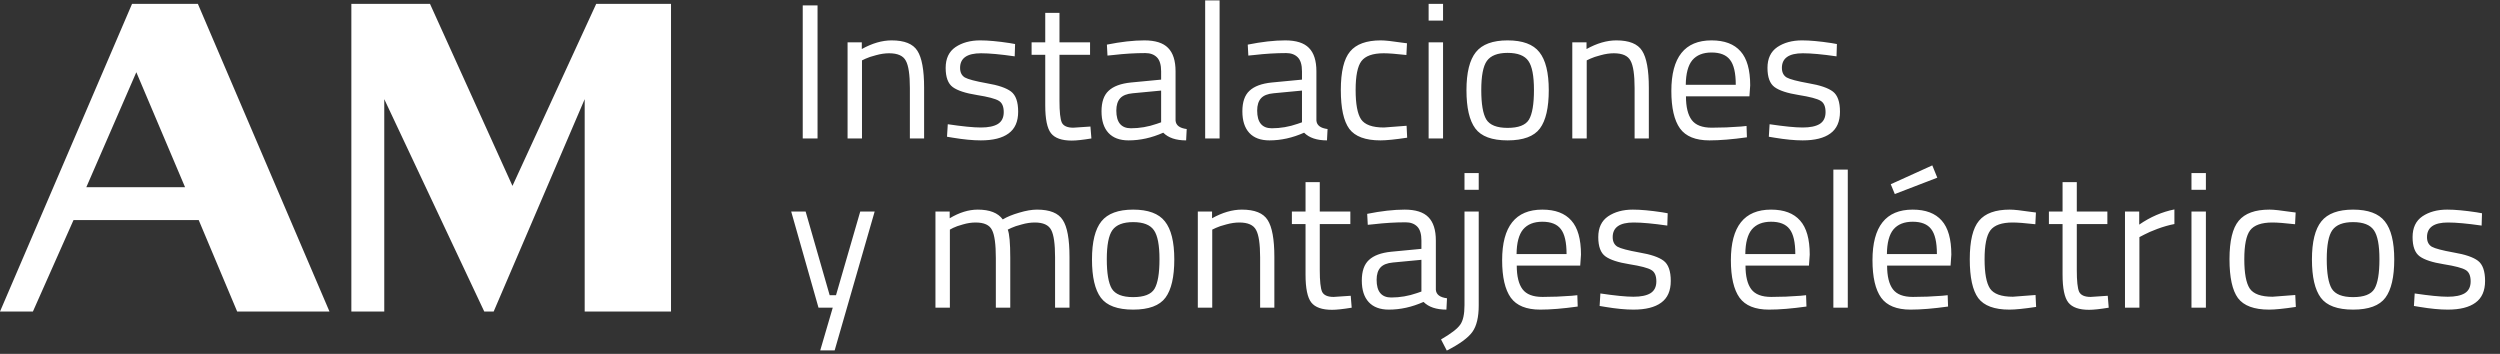 <svg width="325" height="46" viewBox="0 0 325 46" fill="none" xmlns="http://www.w3.org/2000/svg">
<rect x="0" y="0" width="325" height="46" fill="#333333" stroke="none"/>
<path d="M64.176 40.5H62.954L49.954 12.889V40.5H45.676V0.5H55.898L66.62 24.167L77.509 0.5H87.231V40.5H76.009V12.889L64.176 40.5Z" fill="white"/>
<path d="M30.833 40.5L25.833 28.611H9.556L4.278 40.5H0L17.167 0.5H25.722L42.833 40.5H30.833ZM11.222 24.333H24.056L17.722 9.389L11.222 24.333Z" fill="white"/>
<path d="M104.356 18V0.7H106.281V18H104.356ZM112.059 18H110.184V5.5H112.034V6.375C113.384 5.625 114.675 5.25 115.909 5.25C117.575 5.25 118.692 5.7 119.259 6.6C119.842 7.5 120.134 9.1 120.134 11.4V18H118.284V11.45C118.284 9.717 118.109 8.533 117.759 7.9C117.425 7.25 116.7 6.925 115.584 6.925C115.05 6.925 114.484 7.008 113.884 7.175C113.3 7.325 112.85 7.475 112.534 7.625L112.059 7.85V18ZM127.536 6.925C125.72 6.925 124.811 7.558 124.811 8.825C124.811 9.408 125.02 9.825 125.436 10.075C125.853 10.308 126.803 10.558 128.286 10.825C129.77 11.075 130.82 11.433 131.436 11.9C132.053 12.367 132.361 13.242 132.361 14.525C132.361 15.808 131.945 16.75 131.111 17.35C130.295 17.95 129.095 18.25 127.511 18.25C126.478 18.25 125.261 18.133 123.861 17.9L123.111 17.775L123.211 16.15C125.111 16.433 126.545 16.575 127.511 16.575C128.478 16.575 129.211 16.425 129.711 16.125C130.228 15.808 130.486 15.292 130.486 14.575C130.486 13.842 130.27 13.35 129.836 13.1C129.403 12.833 128.453 12.583 126.986 12.35C125.52 12.117 124.478 11.775 123.861 11.325C123.245 10.875 122.936 10.042 122.936 8.825C122.936 7.608 123.361 6.708 124.211 6.125C125.078 5.542 126.153 5.25 127.436 5.25C128.453 5.25 129.728 5.367 131.261 5.6L131.961 5.725L131.911 7.325C130.061 7.058 128.603 6.925 127.536 6.925ZM141.707 7.125H137.732V13.1C137.732 14.533 137.832 15.475 138.032 15.925C138.249 16.375 138.749 16.6 139.532 16.6L141.757 16.45L141.882 18C140.766 18.183 139.916 18.275 139.332 18.275C138.032 18.275 137.132 17.958 136.632 17.325C136.132 16.692 135.882 15.483 135.882 13.7V7.125H134.107V5.5H135.882V1.675H137.732V5.5H141.707V7.125ZM152.822 9.275V15.675C152.872 16.292 153.355 16.658 154.272 16.775L154.197 18.25C152.88 18.25 151.889 17.917 151.222 17.25C149.722 17.917 148.222 18.25 146.722 18.25C145.572 18.25 144.697 17.925 144.097 17.275C143.497 16.625 143.197 15.692 143.197 14.475C143.197 13.258 143.505 12.367 144.122 11.8C144.739 11.217 145.705 10.858 147.022 10.725L150.947 10.35V9.275C150.947 8.425 150.764 7.817 150.397 7.45C150.03 7.083 149.53 6.9 148.897 6.9C147.564 6.9 146.18 6.983 144.747 7.15L143.972 7.225L143.897 5.8C145.73 5.433 147.355 5.25 148.772 5.25C150.189 5.25 151.214 5.575 151.847 6.225C152.497 6.875 152.822 7.892 152.822 9.275ZM145.122 14.375C145.122 15.908 145.755 16.675 147.022 16.675C148.155 16.675 149.272 16.483 150.372 16.1L150.947 15.9V11.775L147.247 12.125C146.497 12.192 145.955 12.408 145.622 12.775C145.289 13.142 145.122 13.675 145.122 14.375ZM156.672 18V0.05H158.547V18H156.672ZM171.133 9.275V15.675C171.183 16.292 171.666 16.658 172.583 16.775L172.508 18.25C171.191 18.25 170.199 17.917 169.533 17.25C168.033 17.917 166.533 18.25 165.033 18.25C163.883 18.25 163.008 17.925 162.408 17.275C161.808 16.625 161.508 15.692 161.508 14.475C161.508 13.258 161.816 12.367 162.433 11.8C163.049 11.217 164.016 10.858 165.333 10.725L169.258 10.35V9.275C169.258 8.425 169.074 7.817 168.708 7.45C168.341 7.083 167.841 6.9 167.208 6.9C165.874 6.9 164.491 6.983 163.058 7.15L162.283 7.225L162.208 5.8C164.041 5.433 165.666 5.25 167.083 5.25C168.499 5.25 169.524 5.575 170.158 6.225C170.808 6.875 171.133 7.892 171.133 9.275ZM163.433 14.375C163.433 15.908 164.066 16.675 165.333 16.675C166.466 16.675 167.583 16.483 168.683 16.1L169.258 15.9V11.775L165.558 12.125C164.808 12.192 164.266 12.408 163.933 12.775C163.599 13.142 163.433 13.675 163.433 14.375ZM179.507 5.25C180.057 5.25 180.99 5.35 182.307 5.55L182.907 5.625L182.832 7.15C181.499 7 180.515 6.925 179.882 6.925C178.465 6.925 177.499 7.267 176.982 7.95C176.482 8.617 176.232 9.867 176.232 11.7C176.232 13.517 176.465 14.783 176.932 15.5C177.415 16.217 178.407 16.575 179.907 16.575L182.857 16.35L182.932 17.9C181.382 18.133 180.224 18.25 179.457 18.25C177.507 18.25 176.157 17.75 175.407 16.75C174.674 15.75 174.307 14.067 174.307 11.7C174.307 9.317 174.707 7.65 175.507 6.7C176.307 5.733 177.64 5.25 179.507 5.25ZM185.721 18V5.5H187.596V18H185.721ZM185.721 2.675V0.5H187.596V2.675H185.721ZM190.64 11.725C190.64 9.442 191.048 7.792 191.865 6.775C192.681 5.758 194.056 5.25 195.99 5.25C197.94 5.25 199.315 5.758 200.115 6.775C200.931 7.792 201.34 9.442 201.34 11.725C201.34 14.008 200.956 15.667 200.19 16.7C199.423 17.733 198.023 18.25 195.99 18.25C193.956 18.25 192.556 17.733 191.79 16.7C191.023 15.667 190.64 14.008 190.64 11.725ZM192.565 11.7C192.565 13.517 192.781 14.792 193.215 15.525C193.665 16.258 194.59 16.625 195.99 16.625C197.406 16.625 198.331 16.267 198.765 15.55C199.198 14.817 199.415 13.533 199.415 11.7C199.415 9.867 199.173 8.608 198.69 7.925C198.206 7.225 197.306 6.875 195.99 6.875C194.69 6.875 193.79 7.225 193.29 7.925C192.806 8.608 192.565 9.867 192.565 11.7ZM206.273 18H204.398V5.5H206.248V6.375C207.598 5.625 208.889 5.25 210.123 5.25C211.789 5.25 212.906 5.7 213.473 6.6C214.056 7.5 214.348 9.1 214.348 11.4V18H212.498V11.45C212.498 9.717 212.323 8.533 211.973 7.9C211.639 7.25 210.914 6.925 209.798 6.925C209.264 6.925 208.698 7.008 208.098 7.175C207.514 7.325 207.064 7.475 206.748 7.625L206.273 7.85V18ZM226.325 16.45L227.05 16.375L227.1 17.85C225.2 18.117 223.575 18.25 222.225 18.25C220.425 18.25 219.15 17.733 218.4 16.7C217.65 15.65 217.275 14.025 217.275 11.825C217.275 7.442 219.017 5.25 222.5 5.25C224.184 5.25 225.442 5.725 226.275 6.675C227.109 7.608 227.525 9.083 227.525 11.1L227.425 12.525H219.175C219.175 13.908 219.425 14.933 219.925 15.6C220.425 16.267 221.292 16.6 222.525 16.6C223.775 16.6 225.042 16.55 226.325 16.45ZM225.65 11.025C225.65 9.492 225.4 8.408 224.9 7.775C224.417 7.142 223.617 6.825 222.5 6.825C221.4 6.825 220.567 7.158 220 7.825C219.45 8.492 219.167 9.558 219.15 11.025H225.65ZM234.372 6.925C232.556 6.925 231.647 7.558 231.647 8.825C231.647 9.408 231.856 9.825 232.272 10.075C232.689 10.308 233.639 10.558 235.122 10.825C236.606 11.075 237.656 11.433 238.272 11.9C238.889 12.367 239.197 13.242 239.197 14.525C239.197 15.808 238.781 16.75 237.947 17.35C237.131 17.95 235.931 18.25 234.347 18.25C233.314 18.25 232.097 18.133 230.697 17.9L229.947 17.775L230.047 16.15C231.947 16.433 233.381 16.575 234.347 16.575C235.314 16.575 236.047 16.425 236.547 16.125C237.064 15.808 237.322 15.292 237.322 14.575C237.322 13.842 237.106 13.35 236.672 13.1C236.239 12.833 235.289 12.583 233.822 12.35C232.356 12.117 231.314 11.775 230.697 11.325C230.081 10.875 229.772 10.042 229.772 8.825C229.772 7.608 230.197 6.708 231.047 6.125C231.914 5.542 232.989 5.25 234.272 5.25C235.289 5.25 236.564 5.367 238.097 5.6L238.797 5.725L238.747 7.325C236.897 7.058 235.439 6.925 234.372 6.925ZM102.856 27.5H104.731L107.856 38.375H108.681L111.831 27.5H113.706L108.506 45.55H106.631L108.256 40H106.406L102.856 27.5ZM123.484 40H121.609V27.5H123.459V28.375C124.709 27.625 125.926 27.25 127.109 27.25C128.659 27.25 129.743 27.675 130.359 28.525C130.909 28.192 131.618 27.9 132.484 27.65C133.368 27.383 134.143 27.25 134.809 27.25C136.476 27.25 137.593 27.7 138.159 28.6C138.743 29.483 139.034 31.083 139.034 33.4V40H137.159V33.45C137.159 31.717 136.993 30.533 136.659 29.9C136.326 29.25 135.618 28.925 134.534 28.925C133.984 28.925 133.418 29.008 132.834 29.175C132.251 29.325 131.801 29.475 131.484 29.625L131.009 29.85C131.226 30.4 131.334 31.617 131.334 33.5V40H129.459V33.55C129.459 31.75 129.293 30.533 128.959 29.9C128.643 29.25 127.934 28.925 126.834 28.925C126.301 28.925 125.751 29.008 125.184 29.175C124.634 29.325 124.209 29.475 123.909 29.625L123.484 29.85V40ZM141.958 33.725C141.958 31.442 142.366 29.792 143.183 28.775C144 27.758 145.375 27.25 147.308 27.25C149.258 27.25 150.633 27.758 151.433 28.775C152.25 29.792 152.658 31.442 152.658 33.725C152.658 36.008 152.275 37.667 151.508 38.7C150.741 39.733 149.341 40.25 147.308 40.25C145.275 40.25 143.875 39.733 143.108 38.7C142.341 37.667 141.958 36.008 141.958 33.725ZM143.883 33.7C143.883 35.517 144.1 36.792 144.533 37.525C144.983 38.258 145.908 38.625 147.308 38.625C148.725 38.625 149.65 38.267 150.083 37.55C150.516 36.817 150.733 35.533 150.733 33.7C150.733 31.867 150.491 30.608 150.008 29.925C149.525 29.225 148.625 28.875 147.308 28.875C146.008 28.875 145.108 29.225 144.608 29.925C144.125 30.608 143.883 31.867 143.883 33.7ZM157.591 40H155.716V27.5H157.566V28.375C158.916 27.625 160.208 27.25 161.441 27.25C163.108 27.25 164.224 27.7 164.791 28.6C165.374 29.5 165.666 31.1 165.666 33.4V40H163.816V33.45C163.816 31.717 163.641 30.533 163.291 29.9C162.958 29.25 162.233 28.925 161.116 28.925C160.583 28.925 160.016 29.008 159.416 29.175C158.833 29.325 158.383 29.475 158.066 29.625L157.591 29.85V40ZM175.545 29.125H171.57V35.1C171.57 36.533 171.67 37.475 171.87 37.925C172.087 38.375 172.587 38.6 173.37 38.6L175.595 38.45L175.72 40C174.604 40.183 173.754 40.275 173.17 40.275C171.87 40.275 170.97 39.958 170.47 39.325C169.97 38.692 169.72 37.483 169.72 35.7V29.125H167.945V27.5H169.72V23.675H171.57V27.5H175.545V29.125ZM186.66 31.275V37.675C186.71 38.292 187.193 38.658 188.11 38.775L188.035 40.25C186.718 40.25 185.727 39.917 185.06 39.25C183.56 39.917 182.06 40.25 180.56 40.25C179.41 40.25 178.535 39.925 177.935 39.275C177.335 38.625 177.035 37.692 177.035 36.475C177.035 35.258 177.343 34.367 177.96 33.8C178.577 33.217 179.543 32.858 180.86 32.725L184.785 32.35V31.275C184.785 30.425 184.602 29.817 184.235 29.45C183.868 29.083 183.368 28.9 182.735 28.9C181.402 28.9 180.018 28.983 178.585 29.15L177.81 29.225L177.735 27.8C179.568 27.433 181.193 27.25 182.61 27.25C184.027 27.25 185.052 27.575 185.685 28.225C186.335 28.875 186.66 29.892 186.66 31.275ZM178.96 36.375C178.96 37.908 179.593 38.675 180.86 38.675C181.993 38.675 183.11 38.483 184.21 38.1L184.785 37.9V33.775L181.085 34.125C180.335 34.192 179.793 34.408 179.46 34.775C179.127 35.142 178.96 35.675 178.96 36.375ZM190.384 39.675V27.5H192.234V39.7C192.234 41.233 191.959 42.383 191.409 43.15C190.859 43.917 189.751 44.725 188.084 45.575L187.334 44.125C188.634 43.375 189.468 42.733 189.834 42.2C190.201 41.683 190.384 40.842 190.384 39.675ZM190.384 24.675V22.5H192.234V24.675H190.384ZM204.328 38.45L205.053 38.375L205.103 39.85C203.203 40.117 201.578 40.25 200.228 40.25C198.428 40.25 197.153 39.733 196.403 38.7C195.653 37.65 195.278 36.025 195.278 33.825C195.278 29.442 197.02 27.25 200.503 27.25C202.187 27.25 203.445 27.725 204.278 28.675C205.112 29.608 205.528 31.083 205.528 33.1L205.428 34.525H197.178C197.178 35.908 197.428 36.933 197.928 37.6C198.428 38.267 199.295 38.6 200.528 38.6C201.778 38.6 203.045 38.55 204.328 38.45ZM203.653 33.025C203.653 31.492 203.403 30.408 202.903 29.775C202.42 29.142 201.62 28.825 200.503 28.825C199.403 28.825 198.57 29.158 198.003 29.825C197.453 30.492 197.17 31.558 197.153 33.025H203.653ZM212.375 28.925C210.559 28.925 209.65 29.558 209.65 30.825C209.65 31.408 209.859 31.825 210.275 32.075C210.692 32.308 211.642 32.558 213.125 32.825C214.609 33.075 215.659 33.433 216.275 33.9C216.892 34.367 217.2 35.242 217.2 36.525C217.2 37.808 216.784 38.75 215.95 39.35C215.134 39.95 213.934 40.25 212.35 40.25C211.317 40.25 210.1 40.133 208.7 39.9L207.95 39.775L208.05 38.15C209.95 38.433 211.384 38.575 212.35 38.575C213.317 38.575 214.05 38.425 214.55 38.125C215.067 37.808 215.325 37.292 215.325 36.575C215.325 35.842 215.109 35.35 214.675 35.1C214.242 34.833 213.292 34.583 211.825 34.35C210.359 34.117 209.317 33.775 208.7 33.325C208.084 32.875 207.775 32.042 207.775 30.825C207.775 29.608 208.2 28.708 209.05 28.125C209.917 27.542 210.992 27.25 212.275 27.25C213.292 27.25 214.567 27.367 216.1 27.6L216.8 27.725L216.75 29.325C214.9 29.058 213.442 28.925 212.375 28.925ZM234.065 38.45L234.79 38.375L234.84 39.85C232.94 40.117 231.315 40.25 229.965 40.25C228.165 40.25 226.89 39.733 226.14 38.7C225.39 37.65 225.015 36.025 225.015 33.825C225.015 29.442 226.756 27.25 230.24 27.25C231.923 27.25 233.181 27.725 234.015 28.675C234.848 29.608 235.265 31.083 235.265 33.1L235.165 34.525H226.915C226.915 35.908 227.165 36.933 227.665 37.6C228.165 38.267 229.031 38.6 230.265 38.6C231.515 38.6 232.781 38.55 234.065 38.45ZM233.39 33.025C233.39 31.492 233.14 30.408 232.64 29.775C232.156 29.142 231.356 28.825 230.24 28.825C229.14 28.825 228.306 29.158 227.74 29.825C227.19 30.492 226.906 31.558 226.89 33.025H233.39ZM238.337 40V22.05H240.212V40H238.337ZM252.473 38.45L253.198 38.375L253.248 39.85C251.348 40.117 249.723 40.25 248.373 40.25C246.573 40.25 245.298 39.733 244.548 38.7C243.798 37.65 243.423 36.025 243.423 33.825C243.423 29.442 245.164 27.25 248.648 27.25C250.331 27.25 251.589 27.725 252.423 28.675C253.256 29.608 253.673 31.083 253.673 33.1L253.573 34.525H245.323C245.323 35.908 245.573 36.933 246.073 37.6C246.573 38.267 247.439 38.6 248.673 38.6C249.923 38.6 251.189 38.55 252.473 38.45ZM251.798 33.025C251.798 31.492 251.548 30.408 251.048 29.775C250.564 29.142 249.764 28.825 248.648 28.825C247.548 28.825 246.714 29.158 246.148 29.825C245.598 30.492 245.314 31.558 245.298 33.025H251.798ZM245.798 23.95L251.198 21.5L251.848 23.1L246.323 25.225L245.798 23.95ZM261.27 27.25C261.82 27.25 262.753 27.35 264.07 27.55L264.67 27.625L264.595 29.15C263.261 29 262.278 28.925 261.645 28.925C260.228 28.925 259.261 29.267 258.745 29.95C258.245 30.617 257.995 31.867 257.995 33.7C257.995 35.517 258.228 36.783 258.695 37.5C259.178 38.217 260.17 38.575 261.67 38.575L264.62 38.35L264.695 39.9C263.145 40.133 261.986 40.25 261.22 40.25C259.27 40.25 257.92 39.75 257.17 38.75C256.436 37.75 256.07 36.067 256.07 33.7C256.07 31.317 256.47 29.65 257.27 28.7C258.07 27.733 259.403 27.25 261.27 27.25ZM273.958 29.125H269.983V35.1C269.983 36.533 270.083 37.475 270.283 37.925C270.5 38.375 271 38.6 271.783 38.6L274.008 38.45L274.133 40C273.017 40.183 272.167 40.275 271.583 40.275C270.283 40.275 269.383 39.958 268.883 39.325C268.383 38.692 268.133 37.483 268.133 35.7V29.125H266.358V27.5H268.133V23.675H269.983V27.5H273.958V29.125ZM276.248 40V27.5H278.098V29.2C279.548 28.2 281.073 27.542 282.673 27.225V29.125C281.973 29.258 281.24 29.467 280.473 29.75C279.723 30.033 279.148 30.283 278.748 30.5L278.123 30.825V40H276.248ZM284.891 40V27.5H286.766V40H284.891ZM284.891 24.675V22.5H286.766V24.675H284.891ZM295.034 27.25C295.584 27.25 296.518 27.35 297.834 27.55L298.434 27.625L298.359 29.15C297.026 29 296.043 28.925 295.409 28.925C293.993 28.925 293.026 29.267 292.509 29.95C292.009 30.617 291.759 31.867 291.759 33.7C291.759 35.517 291.993 36.783 292.459 37.5C292.943 38.217 293.934 38.575 295.434 38.575L298.384 38.35L298.459 39.9C296.909 40.133 295.751 40.25 294.984 40.25C293.034 40.25 291.684 39.75 290.934 38.75C290.201 37.75 289.834 36.067 289.834 33.7C289.834 31.317 290.234 29.65 291.034 28.7C291.834 27.733 293.168 27.25 295.034 27.25ZM300.552 33.725C300.552 31.442 300.96 29.792 301.777 28.775C302.593 27.758 303.968 27.25 305.902 27.25C307.852 27.25 309.227 27.758 310.027 28.775C310.843 29.792 311.252 31.442 311.252 33.725C311.252 36.008 310.868 37.667 310.102 38.7C309.335 39.733 307.935 40.25 305.902 40.25C303.868 40.25 302.468 39.733 301.702 38.7C300.935 37.667 300.552 36.008 300.552 33.725ZM302.477 33.7C302.477 35.517 302.693 36.792 303.127 37.525C303.577 38.258 304.502 38.625 305.902 38.625C307.318 38.625 308.243 38.267 308.677 37.55C309.11 36.817 309.327 35.533 309.327 33.7C309.327 31.867 309.085 30.608 308.602 29.925C308.118 29.225 307.218 28.875 305.902 28.875C304.602 28.875 303.702 29.225 303.202 29.925C302.718 30.608 302.477 31.867 302.477 33.7ZM318.235 28.925C316.418 28.925 315.51 29.558 315.51 30.825C315.51 31.408 315.718 31.825 316.135 32.075C316.551 32.308 317.501 32.558 318.985 32.825C320.468 33.075 321.518 33.433 322.135 33.9C322.751 34.367 323.06 35.242 323.06 36.525C323.06 37.808 322.643 38.75 321.81 39.35C320.993 39.95 319.793 40.25 318.21 40.25C317.176 40.25 315.96 40.133 314.56 39.9L313.81 39.775L313.91 38.15C315.81 38.433 317.243 38.575 318.21 38.575C319.176 38.575 319.91 38.425 320.41 38.125C320.926 37.808 321.185 37.292 321.185 36.575C321.185 35.842 320.968 35.35 320.535 35.1C320.101 34.833 319.151 34.583 317.685 34.35C316.218 34.117 315.176 33.775 314.56 33.325C313.943 32.875 313.635 32.042 313.635 30.825C313.635 29.608 314.06 28.708 314.91 28.125C315.776 27.542 316.851 27.25 318.135 27.25C319.151 27.25 320.426 27.367 321.96 27.6L322.66 27.725L322.61 29.325C320.76 29.058 319.301 28.925 318.235 28.925Z" fill="white"/>
</svg>
